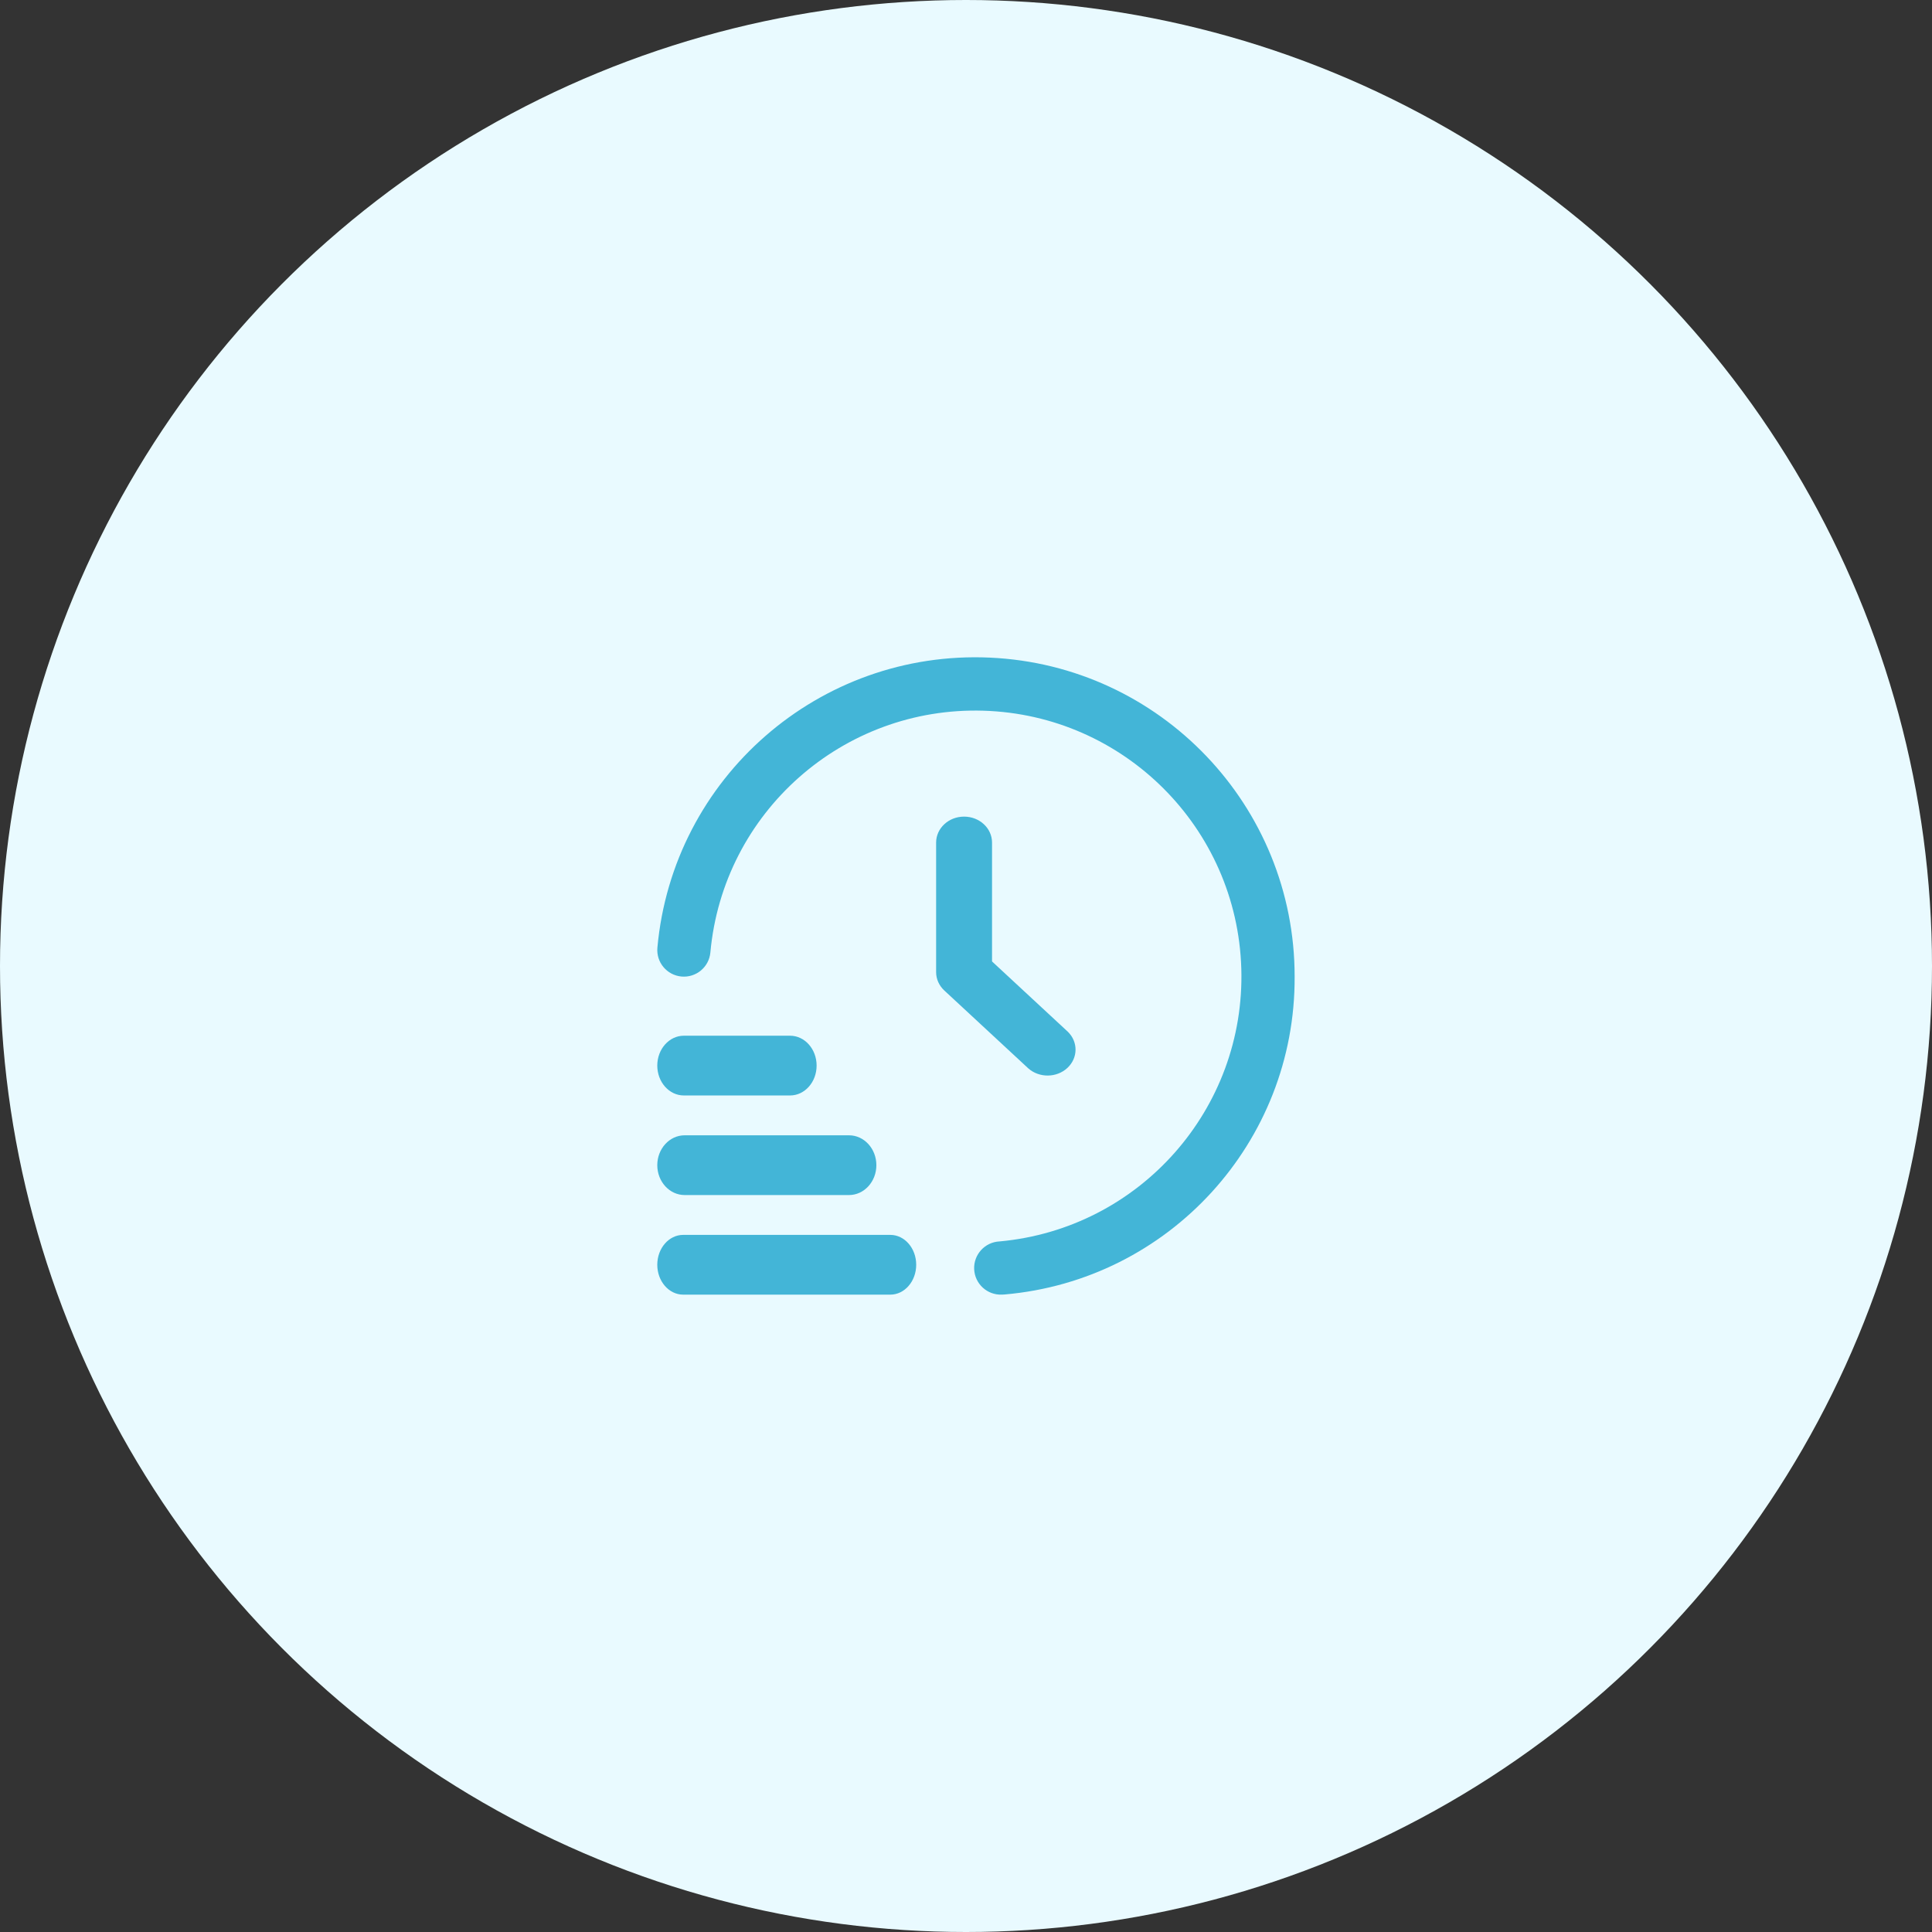 <?xml version="1.0" encoding="UTF-8"?>
<svg width="97px" height="97px" viewBox="0 0 97 97" version="1.1" xmlns="http://www.w3.org/2000/svg" xmlns:xlink="http://www.w3.org/1999/xlink">
    <rect x="0" y="0" width="97" height="97" fill="#333333" stroke="none"/>
    <title>A890E953-E9D7-4B76-AAA9-DBCAE67DC760</title>
    <g id="ON-BOARDING" stroke="none" stroke-width="1" fill="none" fill-rule="evenodd">
        <g transform="translate(-327, -3173)" id="Group-21">
            <g transform="translate(327, 3173)">
                <circle id="Oval" fill="#E9FAFF" cx="48.5" cy="48.5" r="48.5"></circle>
                <g id="time-fast" transform="translate(33, 33)" fill="#43B5D7" fill-rule="nonzero">
                    <path d="M11.7,32 L1.3,32 C0.582,32 0,31.328 0,30.5 C0,29.672 0.582,29 1.3,29 L11.7,29 C12.418,29 13,29.672 13,30.5 C13,31.328 12.418,32 11.7,32 Z" id="Path"></path>
                    <path d="M9.625,27 L1.375,27 C0.616,27 0,26.328 0,25.5 C0,24.672 0.616,24 1.375,24 L9.625,24 C10.384,24 11,24.672 11,25.5 C11,26.328 10.384,27 9.625,27 Z" id="Path"></path>
                    <path d="M6.667,22 L1.333,22 C0.597,22 0,21.328 0,20.5 C0,19.672 0.597,19 1.333,19 L6.667,19 C7.403,19 8,19.672 8,20.5 C8,21.328 7.403,22 6.667,22 Z" id="Path"></path>
                    <path d="M17.306,31.999 C16.568,32.031 15.943,31.46 15.91,30.723 C15.878,29.985 16.449,29.361 17.187,29.328 C24.22,28.685 29.538,22.679 29.322,15.621 C29.106,8.564 23.432,2.894 16.372,2.682 C9.312,2.469 3.307,7.787 2.666,14.819 C2.6,15.553 1.951,16.095 1.216,16.029 C0.481,15.962 -0.061,15.313 0.006,14.578 C0.779,6.043 8.134,-0.373 16.699,0.017 C25.263,0.406 32.005,7.464 32,16.034 C32.042,24.337 25.701,31.281 17.426,31.993 C17.386,31.997 17.344,31.999 17.306,31.999 L17.306,31.999 Z" id="Path"></path>
                    <path d="M15.403,8 C14.628,8 14,8.583 14,9.302 L14,15.81 C14,16.155 14.148,16.486 14.411,16.73 L18.622,20.635 C19.172,21.128 20.048,21.121 20.589,20.619 C21.13,20.117 21.138,19.305 20.606,18.794 L16.807,15.271 L16.807,9.302 C16.807,8.583 16.179,8 15.403,8 Z" id="Path"></path>
                </g>
            </g>
        </g>
    </g>
</svg>